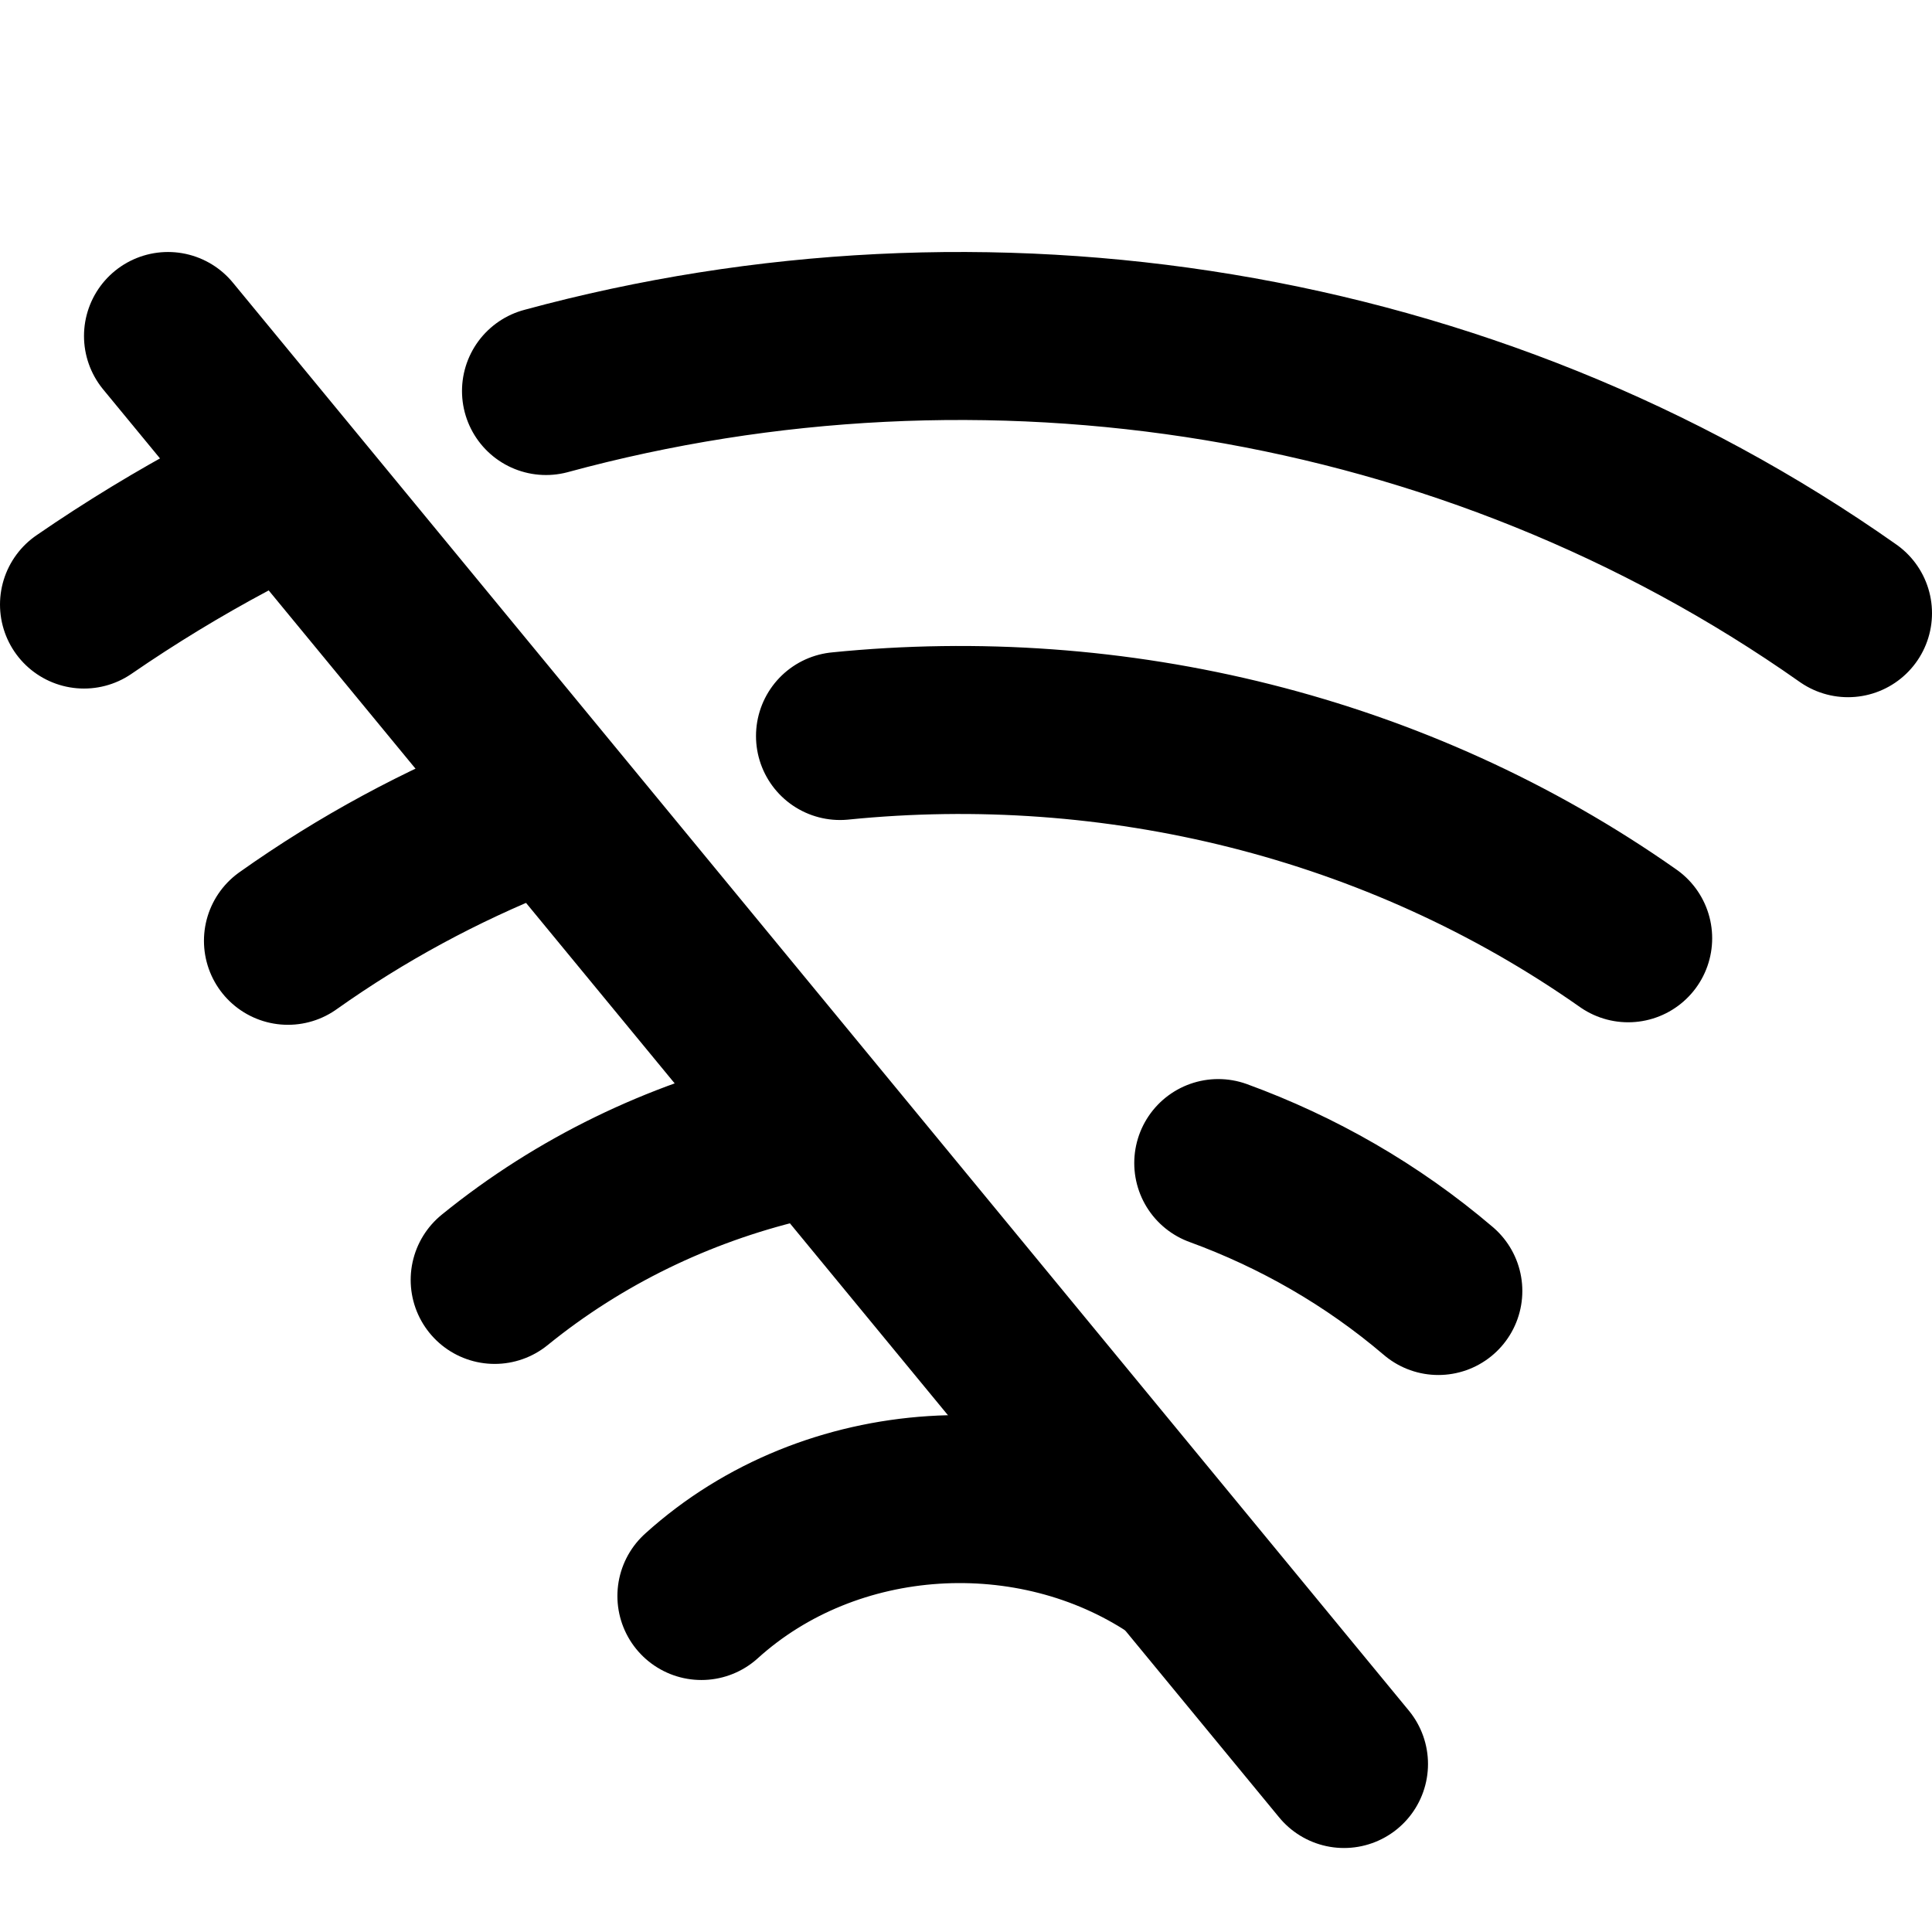 <svg width="23" height="23" viewBox="0 0 23 23" fill="none" xmlns="http://www.w3.org/2000/svg">
<path d="M1 7.197C1.555 6.815 2.128 6.467 2.716 6.153M22 7.3C17.485 4.12 11.712 3.238 6.5 4.655M5.889 15.237C6.905 14.412 8.081 13.852 9.314 13.555M17.123 15.369C16.335 14.697 15.445 14.19 14.503 13.846M8.35 19C9.891 17.605 12.298 17.475 14 18.61M3.428 11.2C4.307 10.576 5.25 10.069 6.234 9.678M19.383 11.17C16.632 9.236 13.264 8.433 10 8.762" stroke="black" stroke-width="2" stroke-linecap="round"/>
<path d="M2 4L16 21" stroke="black" stroke-width="2" stroke-linecap="round"/>
</svg>
